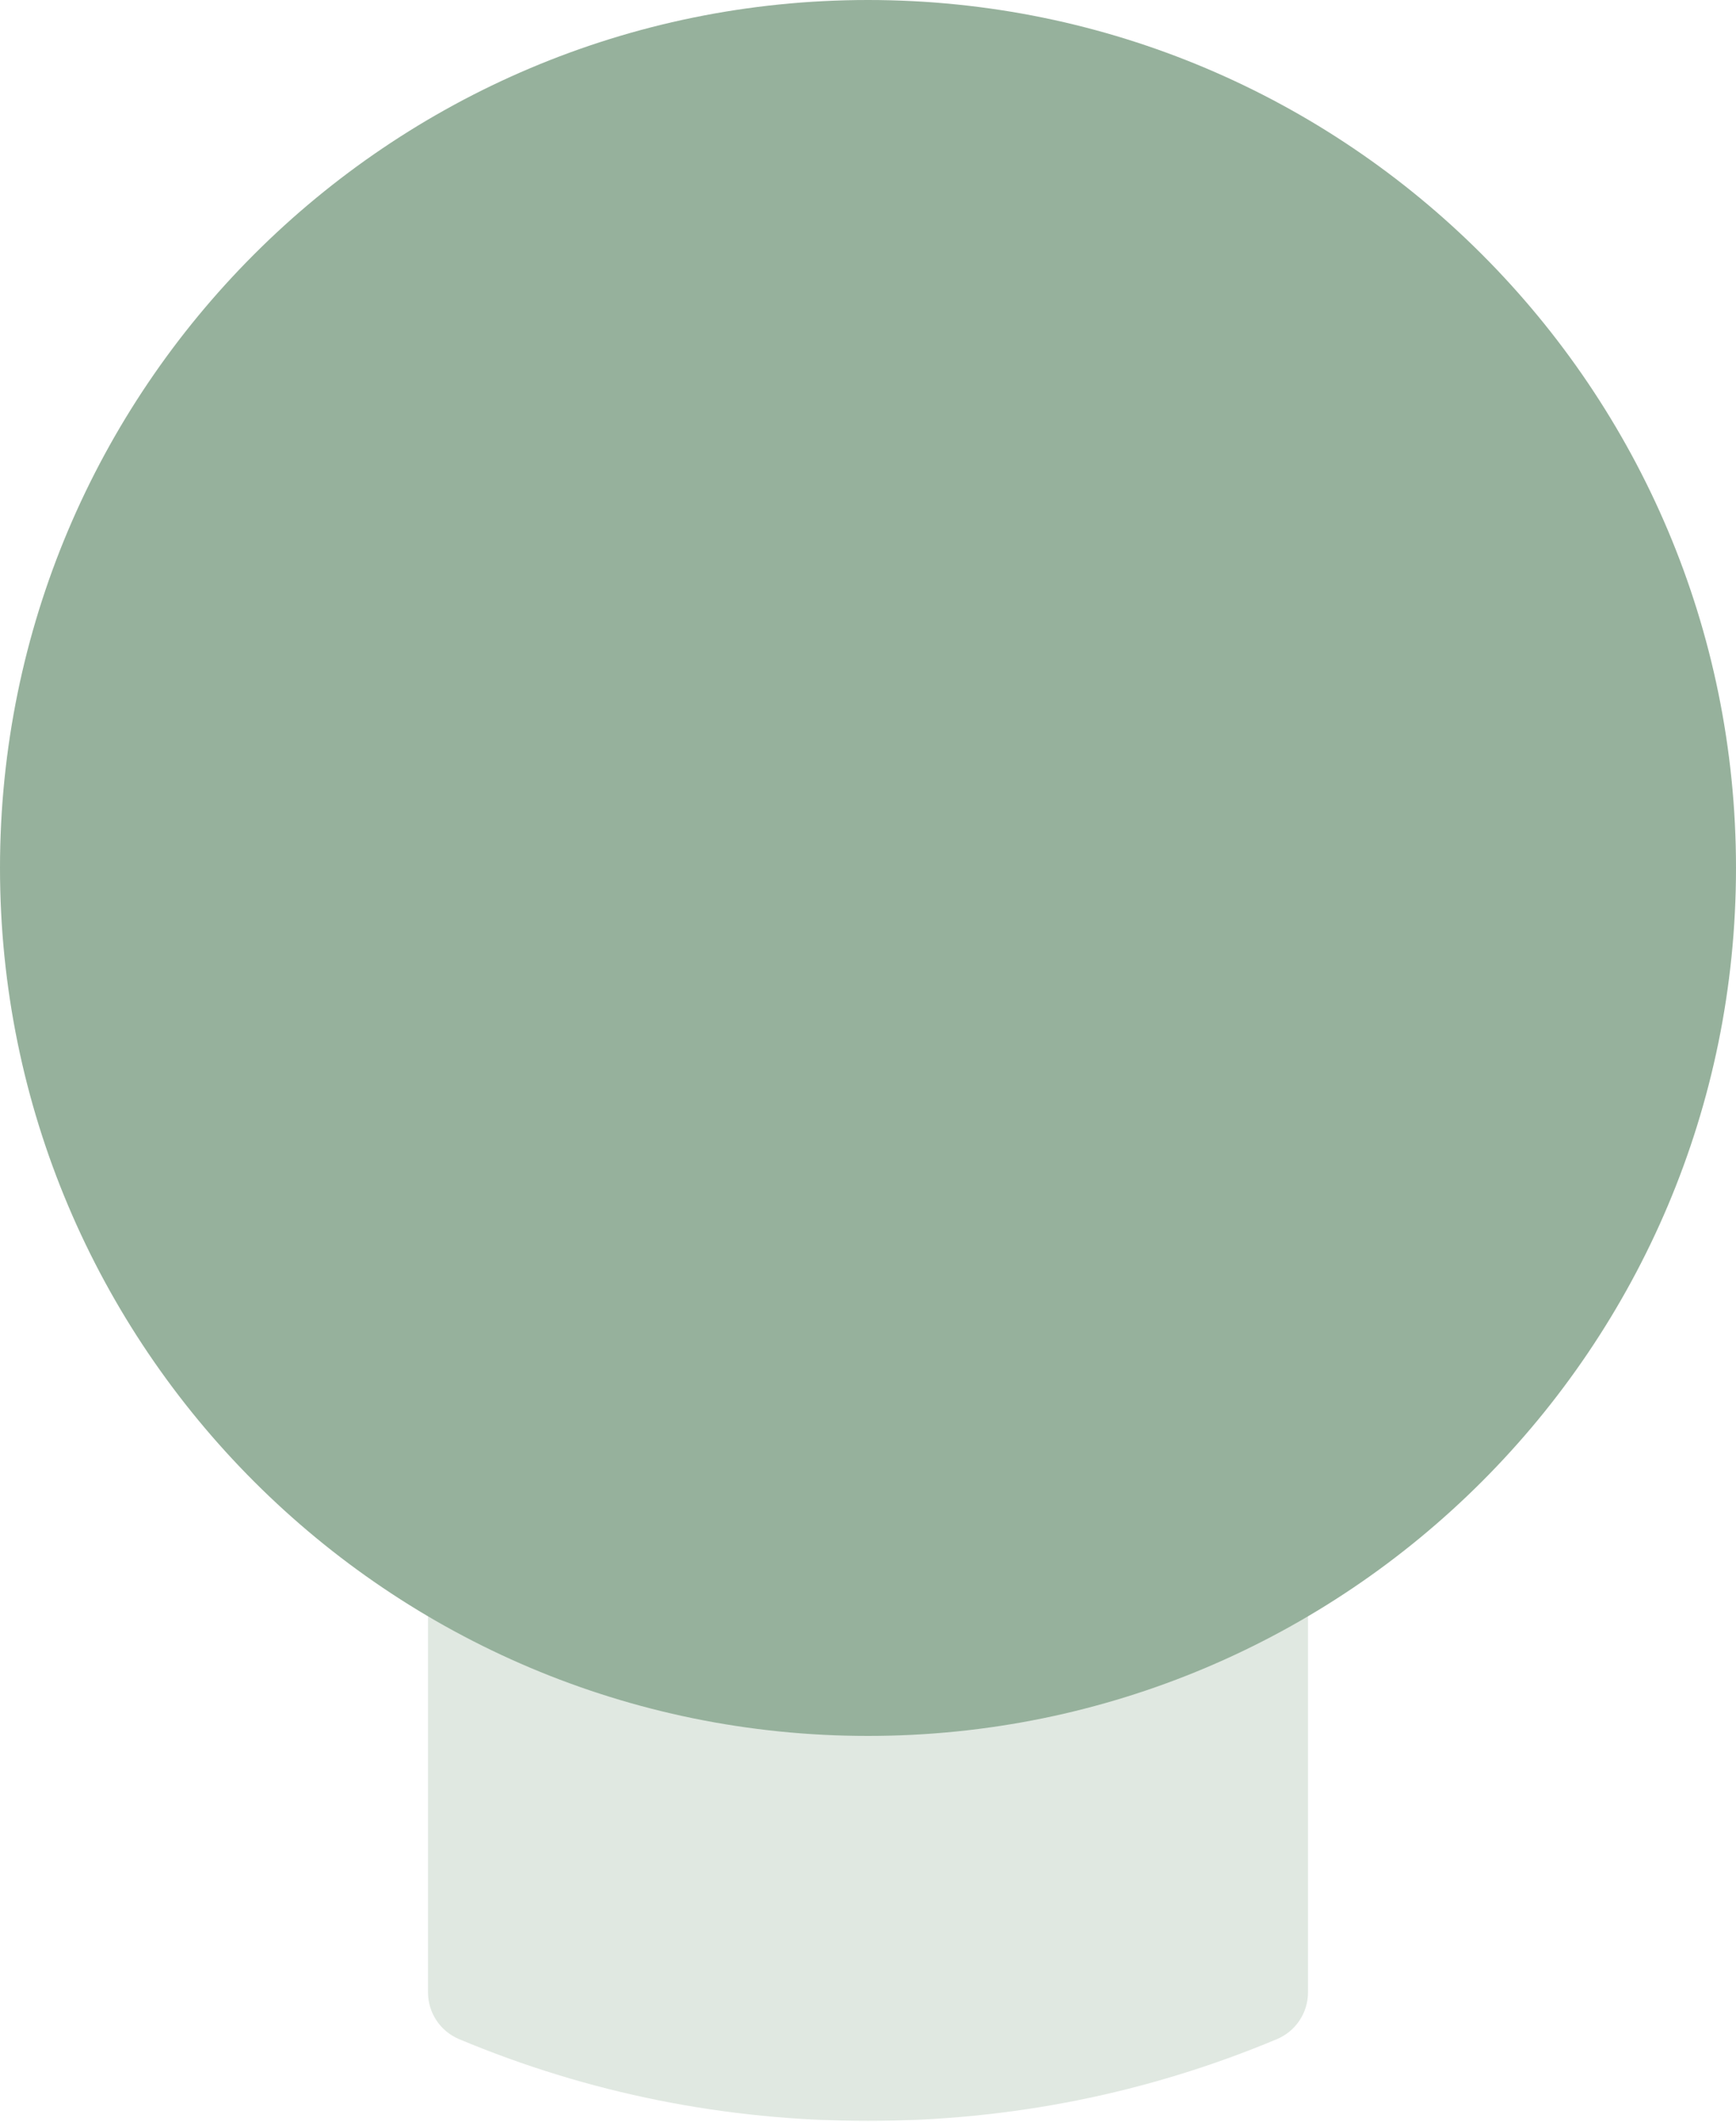 <svg width="27" height="33" viewBox="0 0 27 33" fill="none" xmlns="http://www.w3.org/2000/svg">
<path opacity="0.3" d="M20.343 22.488V30.991C20.343 31.306 20.153 31.592 19.862 31.715C17.848 32.56 15.707 32.988 13.5 32.988C11.293 32.988 9.152 32.56 7.138 31.715C6.847 31.592 6.657 31.306 6.657 30.991V22.488C6.657 22.225 6.789 21.979 7.008 21.833C7.228 21.689 7.504 21.663 7.747 21.765C9.567 22.528 11.503 22.916 13.5 22.916C15.498 22.916 17.433 22.528 19.254 21.765C19.496 21.663 19.774 21.689 19.992 21.833C20.211 21.979 20.343 22.225 20.343 22.488Z" fill="#96B19C"/>
<path d="M13.5 27C20.956 27 27 20.956 27 13.5C27 6.044 20.956 0 13.5 0C6.044 0 0 6.044 0 13.5C0 20.956 6.044 27 13.5 27Z" fill="#96B19C"/>
</svg>
